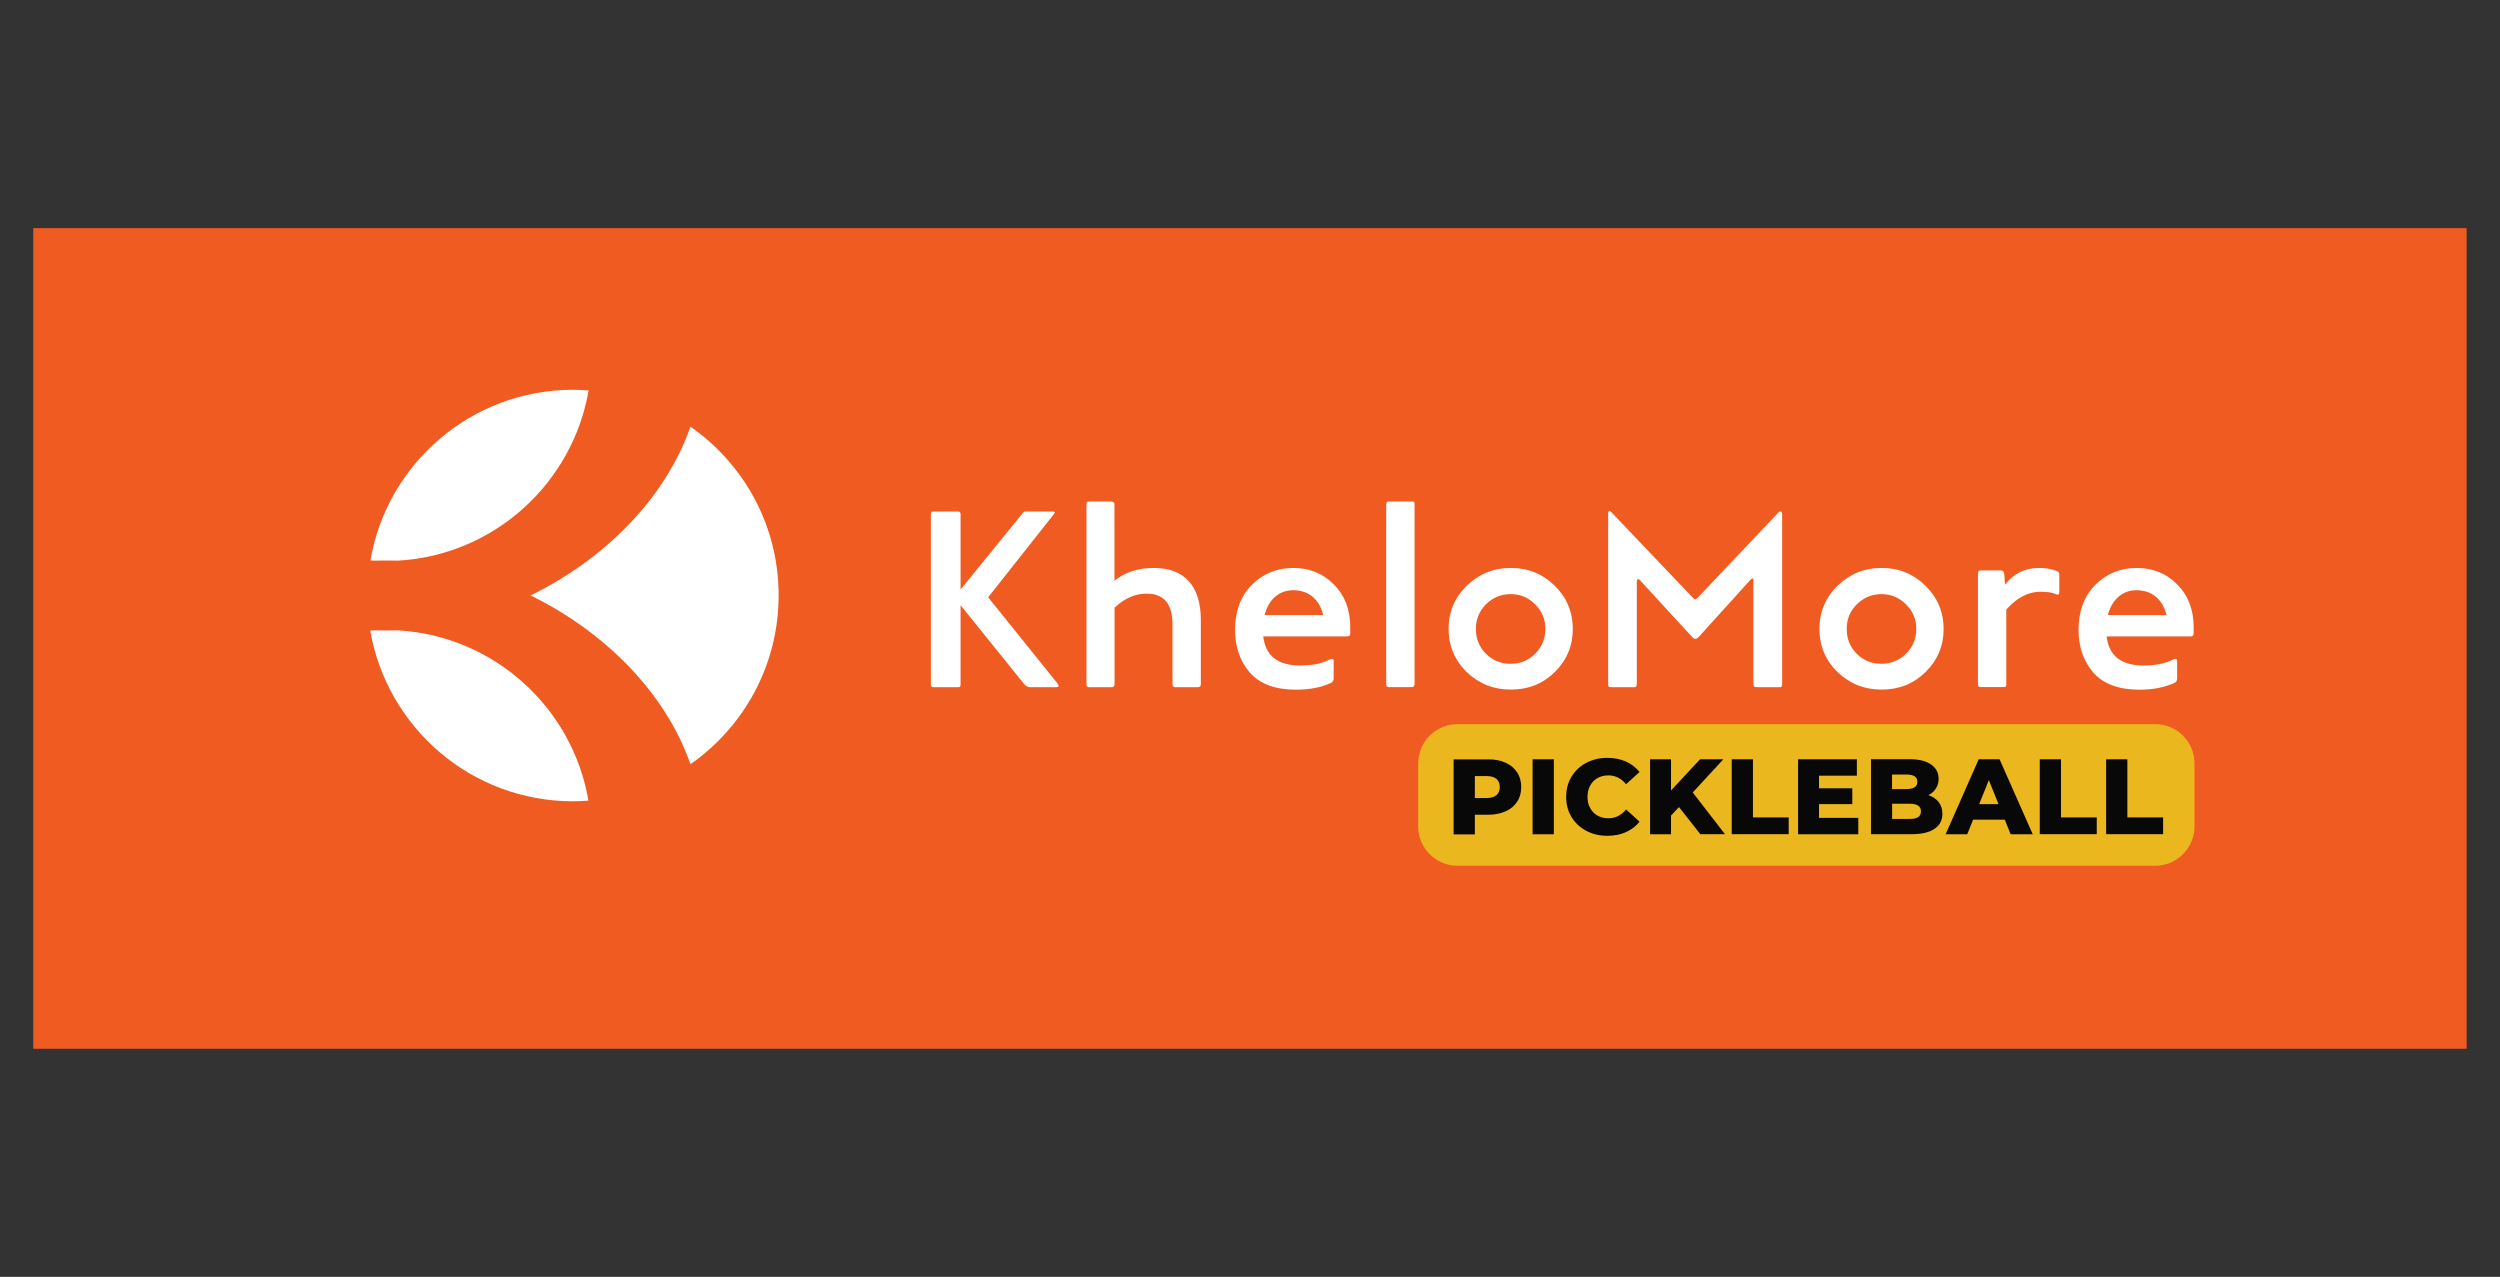 <?xml version="1.0" encoding="utf-8"?>
<!-- Generator: Adobe Illustrator 27.1.1, SVG Export Plug-In . SVG Version: 6.00 Build 0)  -->
<svg version="1.1" id="Layer_1" xmlns="http://www.w3.org/2000/svg" xmlns:xlink="http://www.w3.org/1999/xlink" x="0px" y="0px"
	 viewBox="0 0 263.67 134.67" style="enable-background:new 0 0 263.67 134.67;" xml:space="preserve">
<rect x="0" y="0" width="263.67" height="134.67" fill="#333333" stroke="none"/>
<style type="text/css">
	.st0{fill:#F05B22;}
	.st1{fill:#FFFFFF;}
	.st2{fill:#EBB71E;}
	.st3{fill:#090808;}
</style>
<g>
	<rect x="3.51" y="24.06" class="st0" width="256.64" height="86.55"/>
	<g id="KM_Pickleball_00000065046487098407857830000001357521527716917889_">
		<g>
			<g>
				<path class="st1" d="M98.47,72.47c-0.24,0-0.29-0.06-0.29-0.35V54.24c0-0.19,0.06-0.29,0.19-0.29h2.67
					c0.19,0,0.27,0.1,0.27,0.29v7.94l6.56-8.07c0.08-0.1,0.16-0.16,0.27-0.16h2.91c0.21,0,0.26,0.08,0.13,0.24l-6.9,8.73
					c-0.05,0.05-0.05,0.11,0.03,0.19l7.22,8.97c0.21,0.27,0.16,0.4-0.19,0.4h-2.7c-0.26,0-0.47-0.13-0.66-0.37l-6.67-8.28v8.28
					c0,0.32-0.05,0.37-0.29,0.37H98.47z"/>
				<path class="st1" d="M117.54,61.25c1.09-0.9,2.49-1.35,4.16-1.35c3.2,0,4.95,1.88,4.95,5.48v6.78c0,0.21-0.11,0.32-0.34,0.32
					h-2.36c-0.18,0-0.29-0.11-0.29-0.32v-6.32c0-2.14-0.9-3.23-2.72-3.23c-1.24,0-2.35,0.5-3.39,1.48v8.04
					c0,0.24-0.1,0.35-0.34,0.35h-2.36c-0.18,0-0.26-0.11-0.26-0.32V53.26c0-0.32,0.05-0.37,0.34-0.37h2.22
					c0.26,0,0.39,0.11,0.39,0.32V61.25z"/>
				<path class="st1" d="M142.41,66.8c0,0.21-0.11,0.32-0.29,0.32h-8.89c0.24,2.04,1.53,3.07,3.89,3.07c1.27,0,2.33-0.21,3.17-0.66
					c0.24-0.08,0.37-0.03,0.37,0.16v1.83c0,0.24-0.08,0.4-0.24,0.48c-1.03,0.5-2.3,0.74-3.76,0.74c-2.17,0-3.78-0.61-4.84-1.8
					c-1.03-1.19-1.56-2.7-1.56-4.5c0-1.96,0.58-3.55,1.75-4.74c1.19-1.19,2.65-1.8,4.37-1.8c1.72,0,3.17,0.58,4.31,1.75
					c1.14,1.14,1.72,2.64,1.72,4.52V66.8z M133.37,64.87h6.19c-0.4-1.61-1.48-2.62-3.17-2.62
					C134.87,62.25,133.79,63.26,133.37,64.87"/>
				<path class="st1" d="M149.19,72.15c0,0.21-0.11,0.32-0.32,0.32h-2.35c-0.24,0-0.32-0.08-0.32-0.37V53.21
					c0-0.21,0.08-0.32,0.26-0.32h2.41c0.29,0,0.32,0.03,0.32,0.32V72.15z"/>
				<path class="st1" d="M152.78,66.33c0-1.77,0.64-3.31,1.91-4.55c1.3-1.25,2.83-1.88,4.66-1.88c1.82,0,3.36,0.63,4.63,1.88
					c1.27,1.24,1.9,2.78,1.9,4.55c0,1.78-0.64,3.31-1.9,4.55c-1.27,1.25-2.81,1.85-4.63,1.85c-1.83,0-3.36-0.61-4.66-1.85
					C153.42,69.64,152.78,68.1,152.78,66.33 M161.91,68.95c0.71-0.71,1.08-1.59,1.08-2.62c0-1.03-0.37-1.88-1.08-2.59
					c-0.71-0.71-1.56-1.08-2.57-1.08c-1.03,0-1.91,0.37-2.62,1.08c-0.71,0.72-1.06,1.56-1.06,2.59c0,1.03,0.34,1.91,1.06,2.62
					c0.72,0.72,1.59,1.06,2.62,1.06C160.35,70,161.2,69.66,161.91,68.95"/>
				<path class="st1" d="M185.3,72.47c-0.31,0-0.37-0.08-0.37-0.37V61.17c0-0.21-0.16-0.19-0.26-0.08l-5.53,6.11
					c-0.24,0.24-0.45,0.24-0.66,0l-5.51-6c-0.21-0.21-0.34-0.13-0.34,0.16v10.77c0,0.24-0.08,0.35-0.27,0.35h-2.38
					c-0.34,0-0.37-0.06-0.37-0.4V54.13c0-0.29,0.24-0.27,0.29-0.16l8.62,9.05c0.24,0.24,0.29,0.24,0.53,0.03l8.49-8.97
					c0.19-0.23,0.42-0.16,0.42,0.16v17.92c0,0.24-0.05,0.32-0.29,0.32H185.3z"/>
				<path class="st1" d="M191.89,66.33c0-1.77,0.64-3.31,1.91-4.55c1.29-1.25,2.83-1.88,4.65-1.88c1.83,0,3.36,0.63,4.63,1.88
					c1.27,1.24,1.91,2.78,1.91,4.55c0,1.78-0.64,3.31-1.91,4.55c-1.27,1.25-2.8,1.85-4.63,1.85c-1.82,0-3.36-0.61-4.65-1.85
					C192.52,69.64,191.89,68.1,191.89,66.33 M201.02,68.95c0.72-0.71,1.09-1.59,1.09-2.62c0-1.03-0.37-1.88-1.09-2.59
					c-0.72-0.71-1.56-1.08-2.57-1.08c-1.03,0-1.9,0.37-2.62,1.08c-0.72,0.72-1.06,1.56-1.06,2.59c0,1.03,0.34,1.91,1.06,2.62
					c0.71,0.72,1.59,1.06,2.62,1.06C199.45,70,200.3,69.66,201.02,68.95"/>
				<path class="st1" d="M211.02,60.16c0.21,0,0.34,0.13,0.37,0.37l0.08,1.14c0.9-1.19,2.11-1.77,3.63-1.77
					c0.66,0,1.27,0.11,1.82,0.32c0.19,0.08,0.27,0.19,0.27,0.37v1.88c0,0.24-0.11,0.29-0.32,0.21c-0.4-0.19-0.95-0.27-1.67-0.27
					c-1.3,0-2.49,0.63-3.6,1.88v7.88c0,0.24-0.05,0.29-0.29,0.29h-2.41c-0.19,0-0.29-0.08-0.29-0.27V60.64
					c0-0.43,0.05-0.48,0.37-0.48H211.02z"/>
				<path class="st1" d="M231.36,66.8c0,0.21-0.1,0.32-0.29,0.32h-8.89c0.24,2.04,1.53,3.07,3.89,3.07c1.27,0,2.33-0.21,3.18-0.66
					c0.24-0.08,0.37-0.03,0.37,0.16v1.83c0,0.24-0.08,0.4-0.24,0.48c-1.03,0.5-2.3,0.74-3.76,0.74c-2.17,0-3.78-0.61-4.84-1.8
					c-1.03-1.19-1.56-2.7-1.56-4.5c0-1.96,0.58-3.55,1.75-4.74c1.19-1.19,2.65-1.8,4.36-1.8c1.72,0,3.18,0.58,4.31,1.75
					c1.14,1.14,1.72,2.64,1.72,4.52V66.8z M222.31,64.87h6.19c-0.4-1.61-1.48-2.62-3.18-2.62
					C223.82,62.25,222.74,63.26,222.31,64.87"/>
			</g>
			<g>
				<path class="st1" d="M62.08,41.18c-0.54-0.04-1.09-0.07-1.64-0.07c-10.72,0-19.62,7.78-21.37,17.99
					c0.13,0.01,0.27,0.02,0.4,0.03c0.41-0.02,2.08-0.02,2.5,0C52.1,58.56,60.39,50.99,62.08,41.18"/>
				<path class="st1" d="M41.96,66.48c-0.42,0.02-2.08,0.02-2.5,0c-0.14,0.01-0.27,0.02-0.41,0.03c1.76,10.22,10.66,18,21.37,18
					c0.55,0,1.1-0.03,1.64-0.07C60.39,74.63,52.1,67.06,41.96,66.48"/>
				<path class="st1" d="M72.82,45c-2.66,7.63-9.13,14.02-16.86,17.8c7.72,3.78,14.2,10.17,16.86,17.8c5.62-3.92,9.3-10.43,9.3-17.8
					C82.13,55.43,78.45,48.92,72.82,45"/>
			</g>
		</g>
		<g>
			<path class="st2" d="M227.29,91.31h-73.56c-2.3,0-4.16-1.86-4.16-4.16v-6.62c0-2.3,1.86-4.16,4.16-4.16h73.56
				c2.3,0,4.16,1.86,4.16,4.16v6.62C231.45,89.45,229.59,91.31,227.29,91.31z"/>
			<g>
				<path class="st3" d="M158.79,80.44c0.53,0.24,0.93,0.58,1.22,1.02c0.29,0.44,0.43,0.96,0.43,1.55c0,0.59-0.14,1.11-0.43,1.55
					c-0.29,0.44-0.69,0.77-1.22,1.01c-0.53,0.24-1.15,0.36-1.86,0.36h-1.38v2.07h-2.24v-7.91h3.61
					C157.64,80.08,158.27,80.2,158.79,80.44z M157.83,83.86c0.23-0.2,0.35-0.48,0.35-0.85c0-0.37-0.12-0.66-0.35-0.86
					c-0.23-0.2-0.58-0.3-1.04-0.3h-1.24v2.32h1.24C157.25,84.16,157.6,84.06,157.83,83.86z"/>
				<path class="st3" d="M161.64,80.08h2.24v7.91h-2.24V80.08z"/>
				<path class="st3" d="M167.29,87.62c-0.66-0.35-1.18-0.84-1.55-1.46c-0.38-0.62-0.56-1.33-0.56-2.12c0-0.79,0.19-1.5,0.56-2.12
					c0.38-0.62,0.89-1.11,1.55-1.46c0.66-0.35,1.4-0.53,2.23-0.53c0.72,0,1.37,0.13,1.95,0.38c0.58,0.26,1.06,0.63,1.45,1.11
					l-1.42,1.29c-0.51-0.62-1.13-0.93-1.86-0.93c-0.43,0-0.81,0.09-1.15,0.28c-0.34,0.19-0.59,0.45-0.78,0.8
					c-0.18,0.34-0.28,0.74-0.28,1.18c0,0.44,0.09,0.84,0.28,1.18c0.18,0.34,0.44,0.61,0.78,0.8c0.33,0.19,0.72,0.28,1.15,0.28
					c0.73,0,1.35-0.31,1.86-0.93l1.42,1.29c-0.38,0.48-0.87,0.85-1.45,1.11c-0.58,0.26-1.23,0.38-1.95,0.38
					C168.69,88.15,167.95,87.97,167.29,87.62z"/>
				<path class="st3" d="M177.08,85.12l-0.84,0.89v1.98h-2.21v-7.91h2.21v3.29l3.06-3.29h2.46l-3.23,3.5l3.4,4.4h-2.6L177.08,85.12z
					"/>
				<path class="st3" d="M182.64,80.08h2.24v6.13h3.77v1.77h-6.01V80.08z"/>
				<path class="st3" d="M195.99,86.26v1.73h-6.35v-7.91h6.2v1.73h-3.99v1.33h3.51v1.67h-3.51v1.45H195.99z"/>
				<path class="st3" d="M204.48,84.61c0.26,0.34,0.38,0.74,0.38,1.21c0,0.69-0.28,1.23-0.84,1.6c-0.56,0.38-1.36,0.56-2.42,0.56
					h-4.27v-7.91h4.04c1.01,0,1.78,0.19,2.3,0.56c0.53,0.37,0.79,0.88,0.79,1.51c0,0.38-0.09,0.71-0.28,1.01
					c-0.18,0.3-0.45,0.53-0.79,0.71C203.87,84.03,204.22,84.27,204.48,84.61z M199.55,81.7v1.52h1.54c0.75,0,1.13-0.26,1.13-0.77
					c0-0.5-0.38-0.76-1.13-0.76H199.55z M202.6,85.57c0-0.53-0.39-0.8-1.17-0.8h-1.87v1.6h1.87
					C202.21,86.38,202.6,86.11,202.6,85.57z"/>
				<path class="st3" d="M211.44,86.45h-3.34l-0.62,1.54h-2.28l3.49-7.91h2.2l3.5,7.91h-2.33L211.44,86.45z M210.78,84.81
					l-1.02-2.53l-1.02,2.53H210.78z"/>
				<path class="st3" d="M215.13,80.08h2.24v6.13h3.77v1.77h-6.01V80.08z"/>
				<path class="st3" d="M222.13,80.08h2.24v6.13h3.77v1.77h-6.01V80.08z"/>
			</g>
		</g>
	</g>
</g>
</svg>
